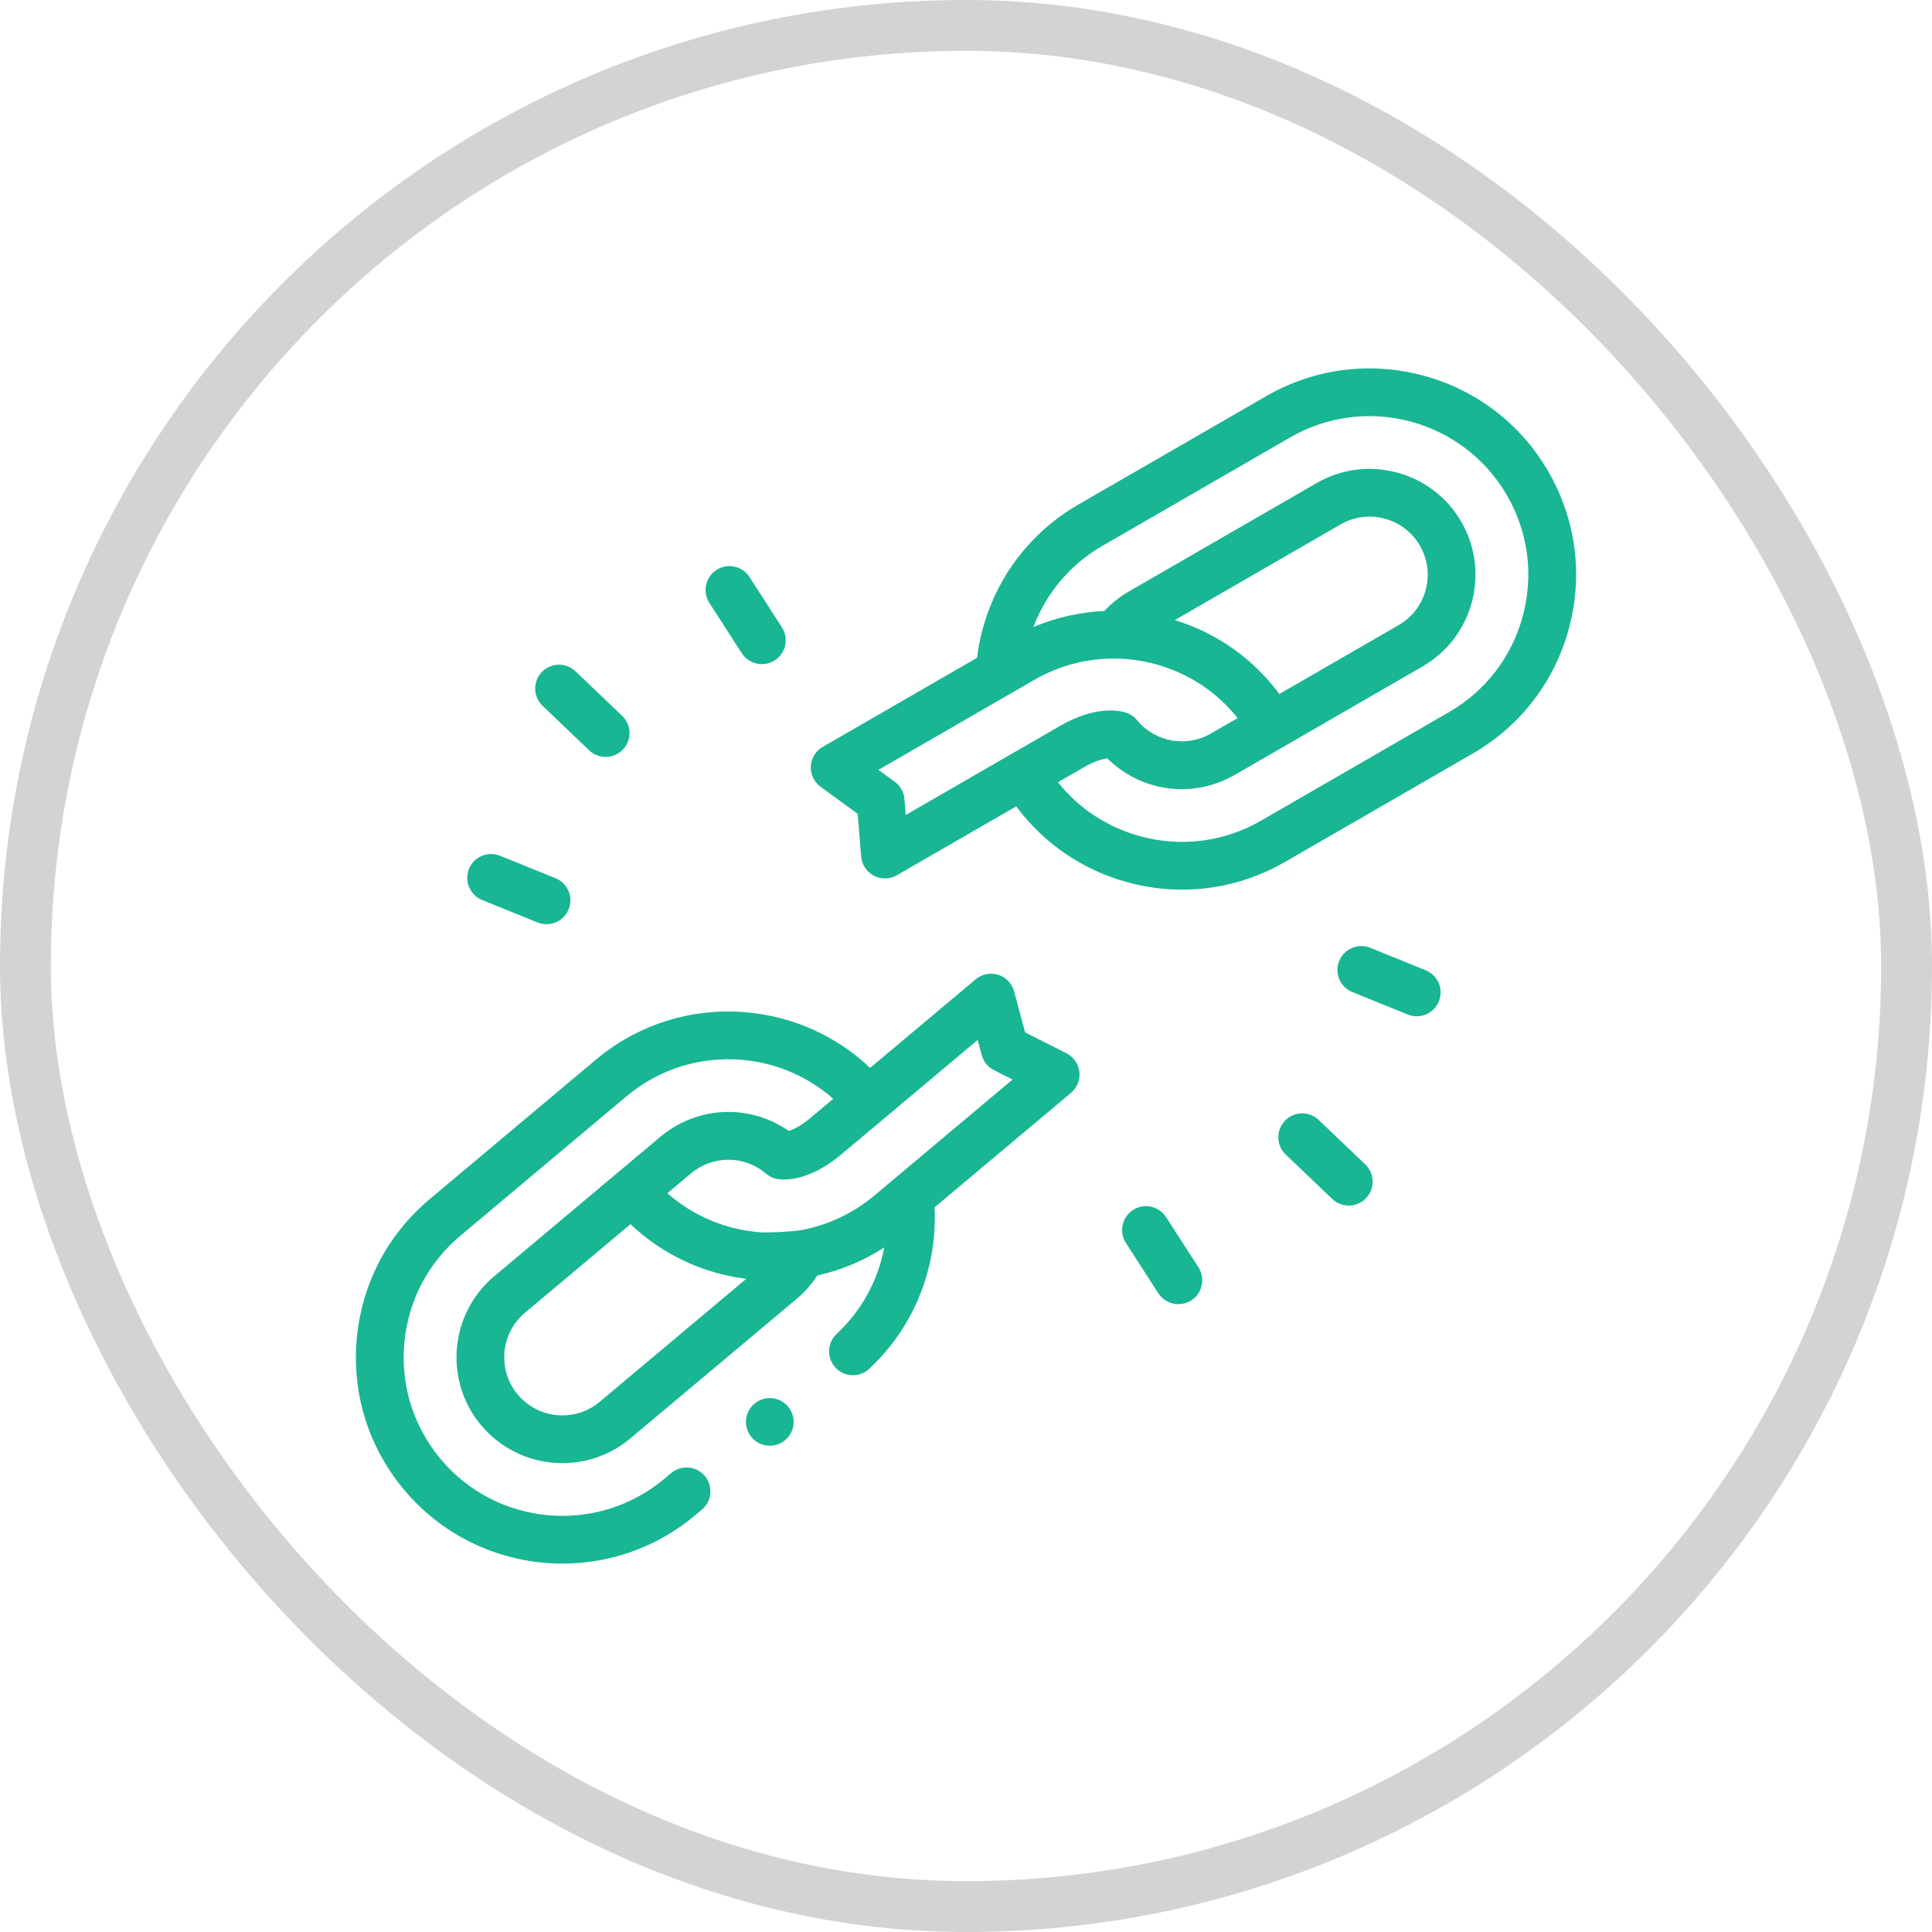 <svg width="38" height="38" viewBox="0 0 38 38" fill="none" xmlns="http://www.w3.org/2000/svg">
<rect x="0.5" y="0.5" width="37" height="37" rx="18.5" stroke="#D3D3D4"/>
<g clip-path="url(#clip0_4_8)">
<path d="M14.838 27.61C14.64 27.777 14.616 28.073 14.784 28.27C14.951 28.468 15.247 28.492 15.444 28.324C15.642 28.157 15.666 27.861 15.498 27.663C15.331 27.466 15.035 27.442 14.838 27.61Z" fill="#18B693"/>
<path d="M20.975 20.716L20.162 20.305L19.946 19.499C19.926 19.423 19.886 19.353 19.832 19.296C19.777 19.239 19.709 19.197 19.634 19.173C19.558 19.149 19.478 19.145 19.401 19.16C19.323 19.176 19.251 19.21 19.191 19.261L17.114 21.004C16.451 20.376 15.603 19.992 14.681 19.911C13.6 19.816 12.548 20.148 11.717 20.845L8.451 23.586C7.62 24.283 7.111 25.262 7.016 26.343C6.921 27.422 7.253 28.475 7.951 29.306C8.753 30.261 9.904 30.754 11.064 30.754C11.985 30.754 12.911 30.443 13.67 29.806L13.805 29.693C14.004 29.526 14.03 29.23 13.863 29.031C13.696 28.832 13.4 28.807 13.201 28.973L13.066 29.087C11.748 30.192 9.776 30.02 8.67 28.702C8.134 28.063 7.879 27.254 7.952 26.424C8.025 25.594 8.416 24.841 9.054 24.306L12.321 21.564C12.96 21.029 13.768 20.774 14.599 20.846C15.271 20.905 15.892 21.174 16.389 21.612L15.924 22.002C15.765 22.135 15.615 22.212 15.514 22.244C14.748 21.71 13.717 21.748 12.988 22.36L9.722 25.101C8.842 25.839 8.727 27.155 9.465 28.035C9.877 28.525 10.467 28.778 11.062 28.778C11.535 28.778 12.009 28.618 12.399 28.291L15.666 25.55C15.824 25.418 15.962 25.262 16.075 25.088C16.543 24.984 16.989 24.796 17.392 24.535C17.27 25.188 16.942 25.784 16.456 26.236C16.267 26.413 16.256 26.71 16.433 26.9C16.477 26.947 16.53 26.985 16.589 27.011C16.648 27.036 16.712 27.05 16.776 27.049C16.895 27.05 17.01 27.005 17.096 26.923C17.831 26.239 18.284 25.311 18.371 24.31C18.387 24.123 18.39 23.935 18.381 23.747L21.065 21.495C21.125 21.445 21.171 21.381 21.199 21.309C21.228 21.237 21.238 21.158 21.23 21.081C21.221 21.004 21.193 20.93 21.148 20.867C21.104 20.803 21.044 20.751 20.975 20.716ZM11.795 27.572C11.312 27.977 10.59 27.914 10.185 27.431C9.989 27.198 9.896 26.901 9.922 26.596C9.949 26.292 10.092 26.016 10.325 25.82L12.401 24.078C13.026 24.671 13.816 25.045 14.678 25.153L11.795 27.572ZM17.195 23.517C16.765 23.877 16.247 24.115 15.698 24.205C15.693 24.206 15.173 24.257 14.917 24.234C14.245 24.176 13.624 23.908 13.127 23.469L13.592 23.079L13.592 23.079C14.022 22.719 14.642 22.721 15.068 23.085C15.142 23.149 15.235 23.187 15.332 23.196C15.847 23.241 16.34 22.879 16.528 22.722L19.23 20.454L19.309 20.751C19.326 20.815 19.357 20.875 19.398 20.926C19.44 20.977 19.492 21.019 19.551 21.049L19.916 21.233L17.195 23.517ZM30.454 9.275C29.335 7.336 26.847 6.67 24.909 7.789L21.215 9.921C20.276 10.463 19.605 11.339 19.324 12.386C19.276 12.567 19.24 12.751 19.217 12.938L16.183 14.69C16.115 14.729 16.058 14.784 16.017 14.851C15.976 14.918 15.953 14.993 15.948 15.072C15.944 15.15 15.96 15.228 15.993 15.298C16.027 15.369 16.078 15.43 16.141 15.476L16.87 16.007L16.938 16.846C16.944 16.925 16.97 17.001 17.014 17.067C17.058 17.133 17.117 17.187 17.187 17.224C17.258 17.261 17.336 17.279 17.415 17.278C17.494 17.276 17.572 17.255 17.64 17.215L19.988 15.86C20.532 16.593 21.3 17.119 22.195 17.358C22.54 17.451 22.895 17.498 23.252 17.498C23.956 17.498 24.65 17.314 25.275 16.953L28.968 14.821C29.907 14.279 30.579 13.403 30.86 12.355C31.141 11.308 30.996 10.214 30.454 9.275ZM17.789 15.717C17.784 15.649 17.764 15.584 17.731 15.525C17.698 15.466 17.652 15.414 17.597 15.375L17.278 15.142L19.895 13.631C19.898 13.629 19.901 13.627 19.904 13.626L20.345 13.371C20.831 13.091 21.383 12.946 21.939 12.953C21.944 12.953 21.948 12.953 21.953 12.953C22.209 12.957 22.465 12.993 22.713 13.059C23.365 13.234 23.93 13.605 24.343 14.124L23.817 14.427C23.817 14.427 23.817 14.428 23.816 14.428C23.331 14.707 22.72 14.597 22.364 14.165C22.302 14.09 22.218 14.035 22.123 14.01C21.624 13.876 21.076 14.147 20.864 14.27L19.901 14.825L19.901 14.825L19.901 14.825L17.814 16.03L17.789 15.717ZM23.108 12.196L26.367 10.315C26.631 10.162 26.939 10.122 27.234 10.201C27.529 10.28 27.776 10.469 27.928 10.733C28.081 10.997 28.121 11.305 28.042 11.601C27.963 11.896 27.774 12.143 27.51 12.295L25.163 13.65C24.651 12.958 23.938 12.452 23.108 12.196ZM29.953 12.112C29.737 12.918 29.22 13.591 28.499 14.007L24.806 16.14C24.084 16.556 23.243 16.667 22.438 16.451C21.786 16.276 21.221 15.905 20.808 15.386L21.334 15.083C21.513 14.979 21.674 14.93 21.78 14.916C22.441 15.575 23.463 15.716 24.287 15.241L27.98 13.108C28.461 12.831 28.805 12.381 28.949 11.844C29.093 11.306 29.02 10.745 28.742 10.263C28.464 9.782 28.015 9.438 27.477 9.294C26.939 9.15 26.378 9.223 25.897 9.501L22.204 11.633C22.025 11.736 21.862 11.866 21.721 12.017C21.241 12.039 20.769 12.146 20.326 12.333C20.579 11.66 21.053 11.099 21.685 10.735L25.378 8.602C26.868 7.742 28.78 8.254 29.641 9.744C30.058 10.467 30.168 11.308 29.953 12.112ZM11.588 14.758C11.675 14.842 11.791 14.888 11.912 14.888C11.976 14.888 12.039 14.875 12.097 14.85C12.155 14.825 12.208 14.789 12.252 14.743C12.431 14.555 12.424 14.258 12.236 14.079L11.32 13.204C11.133 13.025 10.836 13.032 10.656 13.219C10.477 13.407 10.484 13.704 10.672 13.883L11.588 14.758ZM9.483 17.702L10.573 18.144C10.63 18.166 10.689 18.178 10.75 18.178C10.935 18.178 11.111 18.067 11.185 17.885C11.283 17.644 11.166 17.37 10.926 17.273L9.836 16.832C9.595 16.734 9.322 16.85 9.224 17.091C9.127 17.331 9.243 17.605 9.483 17.702ZM14.59 12.848C14.633 12.914 14.691 12.968 14.76 13.006C14.829 13.043 14.906 13.063 14.985 13.063C15.072 13.063 15.161 13.039 15.239 12.988C15.457 12.848 15.52 12.557 15.379 12.339L14.742 11.35C14.602 11.132 14.311 11.069 14.093 11.21C13.875 11.351 13.812 11.641 13.953 11.859L14.59 12.848ZM25.937 22.028C25.749 21.849 25.452 21.856 25.273 22.044C25.094 22.231 25.101 22.529 25.288 22.708L26.204 23.582C26.291 23.666 26.408 23.712 26.529 23.712C26.592 23.712 26.655 23.7 26.713 23.674C26.772 23.649 26.825 23.613 26.868 23.567C27.047 23.379 27.041 23.082 26.853 22.903L25.937 22.028ZM28.041 19.084L26.951 18.642C26.711 18.545 26.437 18.661 26.34 18.901C26.242 19.142 26.358 19.416 26.599 19.513L27.689 19.954C27.745 19.977 27.805 19.989 27.865 19.989C28.05 19.989 28.226 19.878 28.3 19.695C28.398 19.455 28.282 19.181 28.041 19.084ZM22.935 23.939C22.794 23.721 22.504 23.658 22.286 23.798C22.068 23.939 22.005 24.229 22.145 24.447L22.782 25.436C22.825 25.502 22.884 25.556 22.953 25.594C23.022 25.632 23.099 25.651 23.178 25.651C23.265 25.651 23.353 25.627 23.432 25.576C23.65 25.436 23.712 25.145 23.572 24.927L22.935 23.939Z" fill="#18B693"/>
</g>
<defs>
<clipPath id="clip0_4_8">
<rect width="24" height="24" fill="white" transform="translate(7 7)"/>
</clipPath>
</defs>
</svg>
